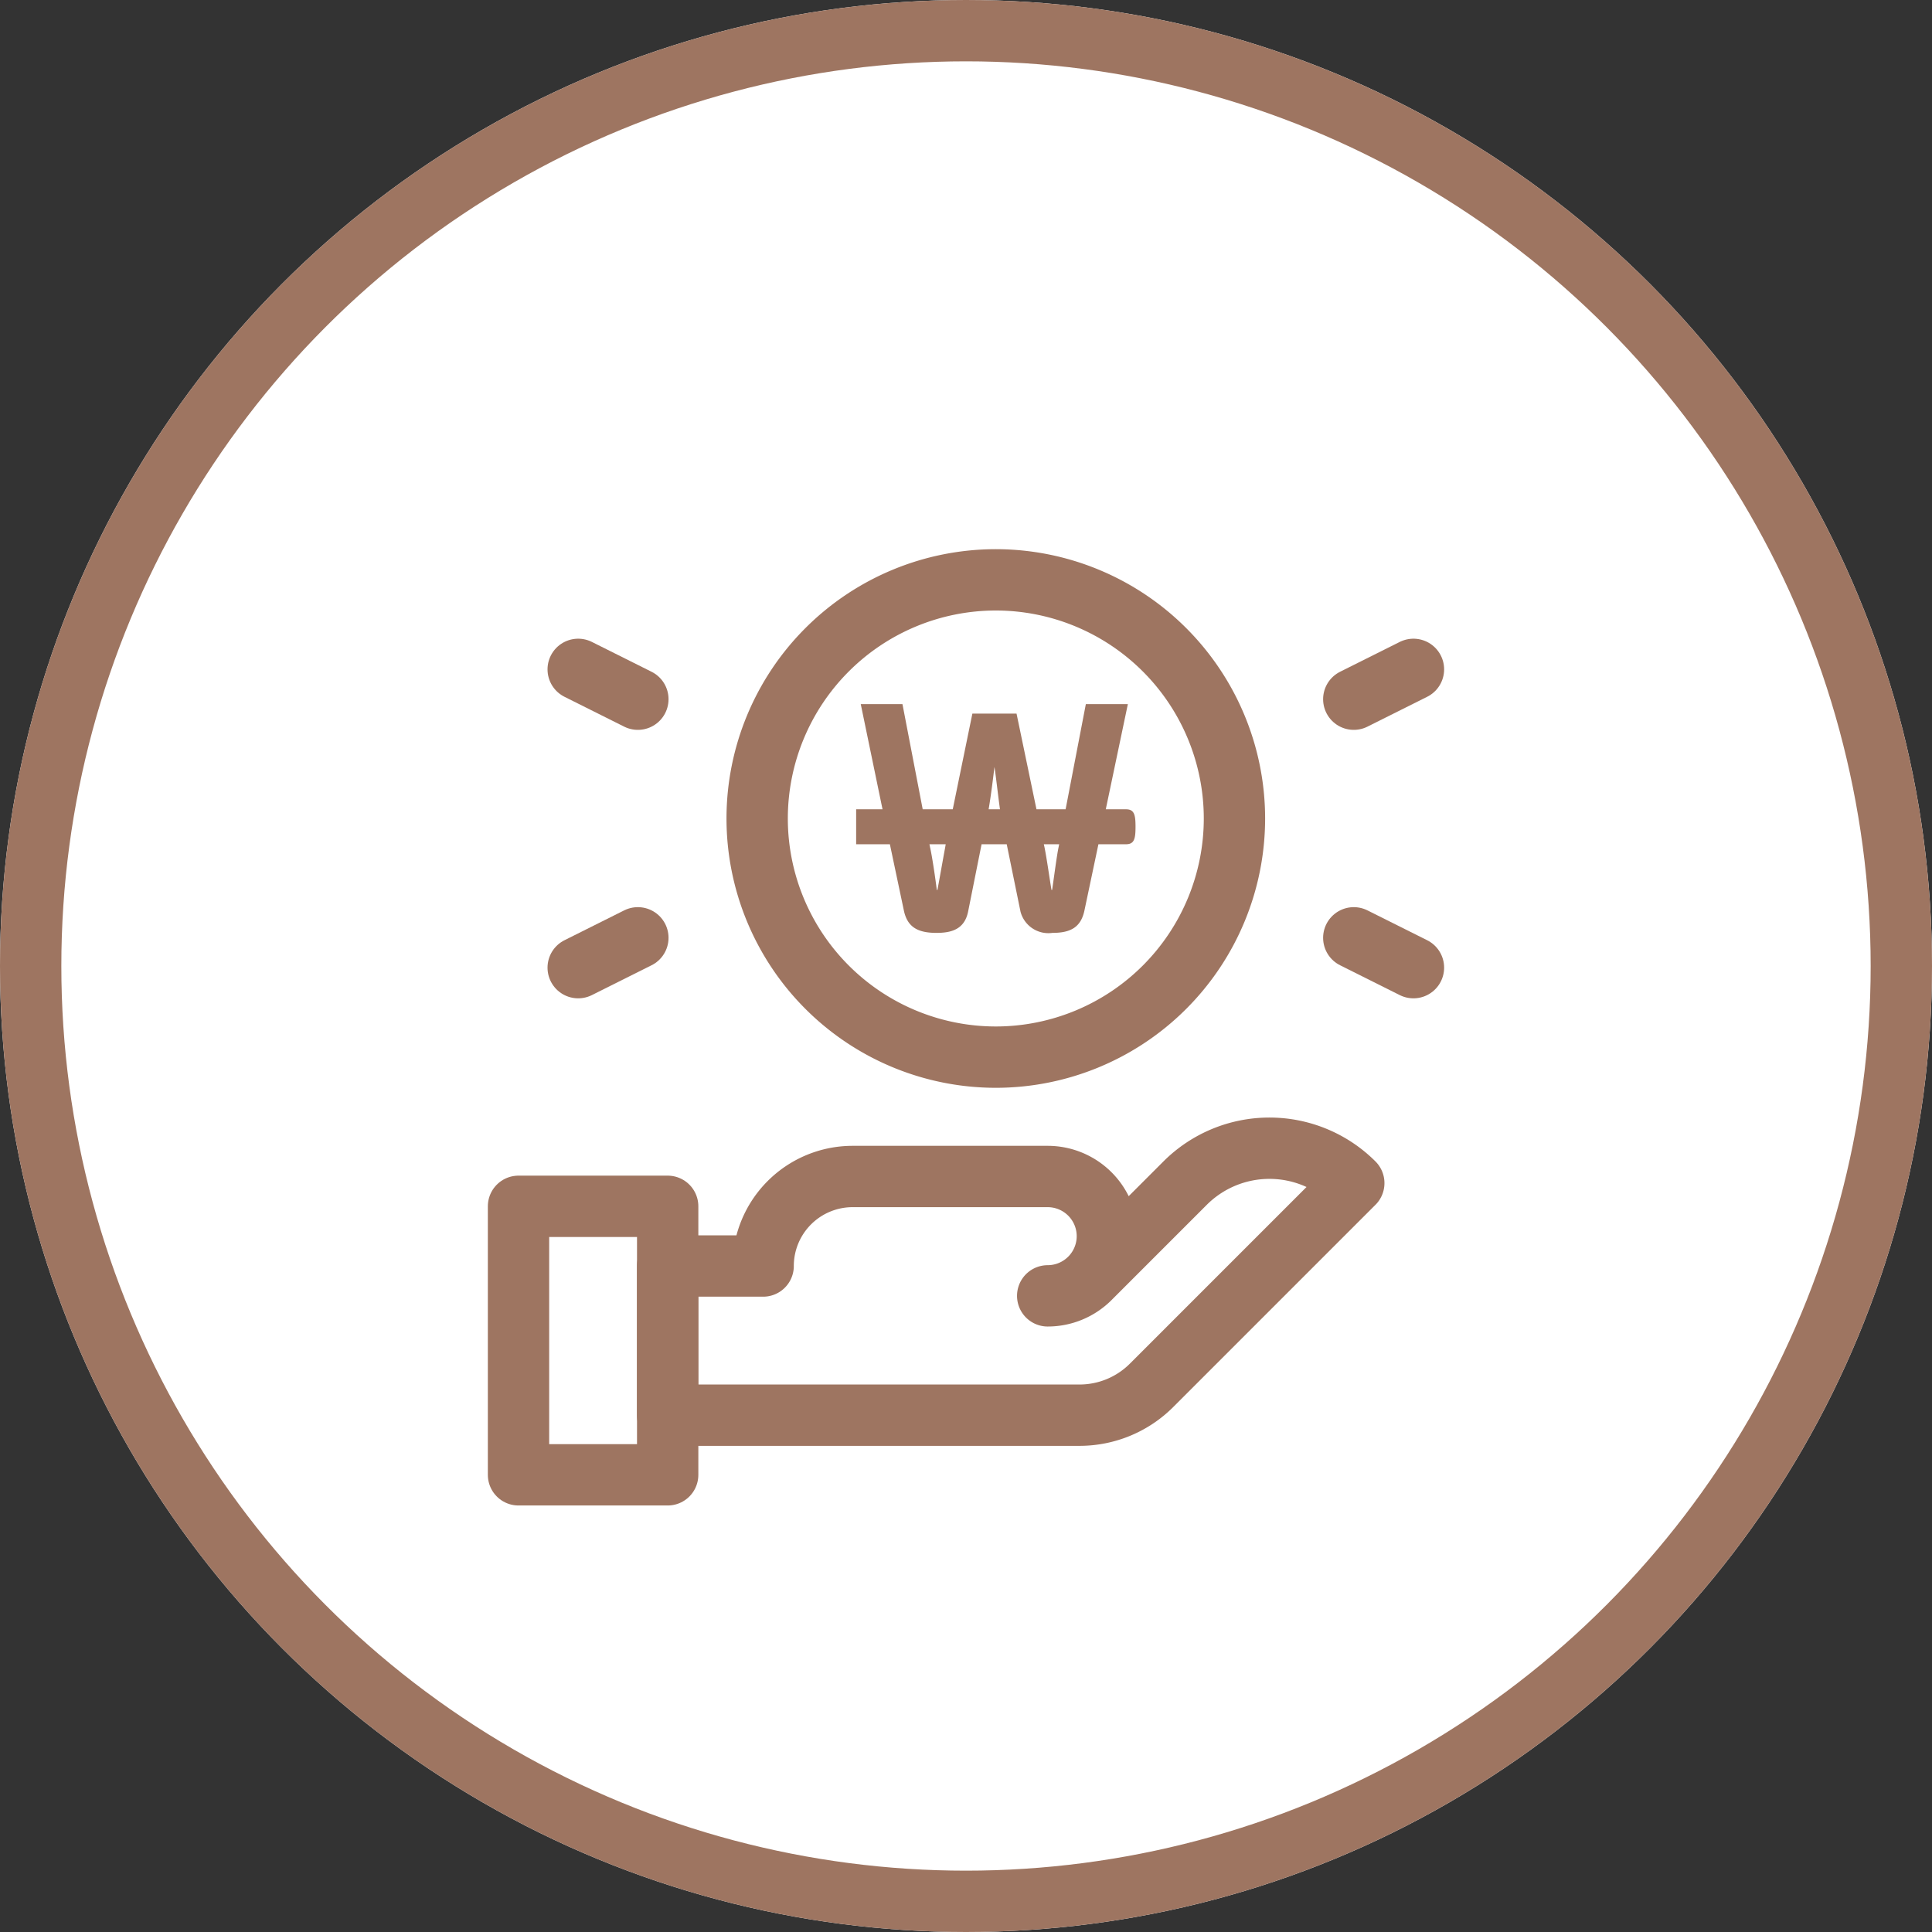<svg xmlns="http://www.w3.org/2000/svg" width="63" height="63" viewBox="0 0 63 63">
  <rect x="0" y="0" width="63" height="63" fill="#333333" stroke="none"/>
  <g id="그룹_3697" data-name="그룹 3697" transform="translate(-371 -2736)">
    <g id="타원_12" data-name="타원 12" transform="translate(371 2736)" fill="#fff" stroke="#9e7561" stroke-width="2">
      <circle cx="31.5" cy="31.5" r="31.5" stroke="none"/>
      <circle cx="31.5" cy="31.5" r="30.5" fill="none"/>
    </g>
    <g id="g2361" transform="translate(387 3436.665)">
      <g id="g2363" transform="translate(0 -682.665)">
        <g id="그룹_3635" data-name="그룹 3635" transform="translate(0 0)">
          <g id="g2371" transform="translate(8.69 0.908)">
            <path id="path2373" d="M-163.595,0a7.786,7.786,0,0,1,7.782,7.782,7.786,7.786,0,0,1-7.782,7.782,7.786,7.786,0,0,1-7.782-7.782A7.786,7.786,0,0,1-163.595,0Z" transform="translate(171.377)" fill="none" stroke="#9e7561" stroke-linecap="round" stroke-linejoin="round" stroke-miterlimit="10" stroke-width="2"/>
          </g>
          <g id="g2375" transform="translate(28.146 3.827)">
            <path id="path2377" d="M-40.9,0l-1.946.973" transform="translate(42.845)" fill="none" stroke="#9e7561" stroke-linecap="round" stroke-linejoin="round" stroke-miterlimit="10" stroke-width="2"/>
          </g>
          <g id="g2379" transform="translate(2.854 3.827)">
            <path id="path2381" d="M0,0,1.946.973" fill="none" stroke="#9e7561" stroke-linecap="round" stroke-linejoin="round" stroke-miterlimit="10" stroke-width="2"/>
          </g>
          <g id="g2383" transform="translate(28.146 12.582)">
            <path id="path2385" d="M-40.9-20.449l-1.946-.973" transform="translate(42.845 21.421)" fill="none" stroke="#9e7561" stroke-linecap="round" stroke-linejoin="round" stroke-miterlimit="10" stroke-width="2"/>
          </g>
          <g id="g2387" transform="translate(2.854 12.582)">
            <path id="path2389" d="M0-20.449l1.946-.973" transform="translate(0 21.421)" fill="none" stroke="#9e7561" stroke-linecap="round" stroke-linejoin="round" stroke-miterlimit="10" stroke-width="2"/>
          </g>
          <g id="g2391" transform="translate(5.772 19.44)">
            <path id="path2393" d="M-260.455-19.421h-6.358a2.918,2.918,0,0,0-2.064.855,2.919,2.919,0,0,0-.855,2.064h-3.114v4.864h13.432a3.321,3.321,0,0,0,2.348-.973l6.594-6.594h0a3.891,3.891,0,0,0-5.5,0l-3.106,3.106a1.944,1.944,0,0,1-1.375.57h0a1.947,1.947,0,0,0,1.946-1.946A1.947,1.947,0,0,0-260.455-19.421Z" transform="translate(272.845 20.345)" fill="none" stroke="#9e7561" stroke-linecap="round" stroke-linejoin="round" stroke-miterlimit="10" stroke-width="2"/>
          </g>
          <path id="path2407" d="M20-204.044h4.864V-212.8H20Z" transform="translate(-19.092 234.136)" fill="none" stroke="#9e7561" stroke-linecap="round" stroke-linejoin="round" stroke-miterlimit="10" stroke-width="2"/>
          <path id="패스_7951" data-name="패스 7951" d="M1.34-2.5,1.8-.32c.12.53.46.71,1.06.71.48,0,.91-.11,1.03-.69l.44-2.2h.82L5.6-.3A.939.939,0,0,0,6.64.39c.59,0,.92-.18,1.04-.71L8.14-2.5h.9c.27,0,.31-.18.31-.57s-.04-.57-.31-.57H8.38L9.1-7.07H7.73L7.07-3.64H6.12L5.47-6.76H4.03L3.39-3.64H2.41L1.75-7.07H.39L1.1-3.64H.24V-2.5Zm1.29,0h.53l-.02.12c-.05.26-.19,1.06-.25,1.37H2.87c-.04-.33-.15-1.09-.22-1.39ZM6.61-1.01c-.05-.28-.15-1.01-.23-1.4L6.36-2.5h.5l-.02.1c-.06.28-.16,1.07-.21,1.39ZM4.75-5.02c.05.31.12.96.18,1.38H4.56C4.64-4.11,4.71-4.69,4.75-5.02Z" transform="translate(11.678 12.03)" fill="#9e7561"/>
        </g>
      </g>
    </g>
  </g>
</svg>

